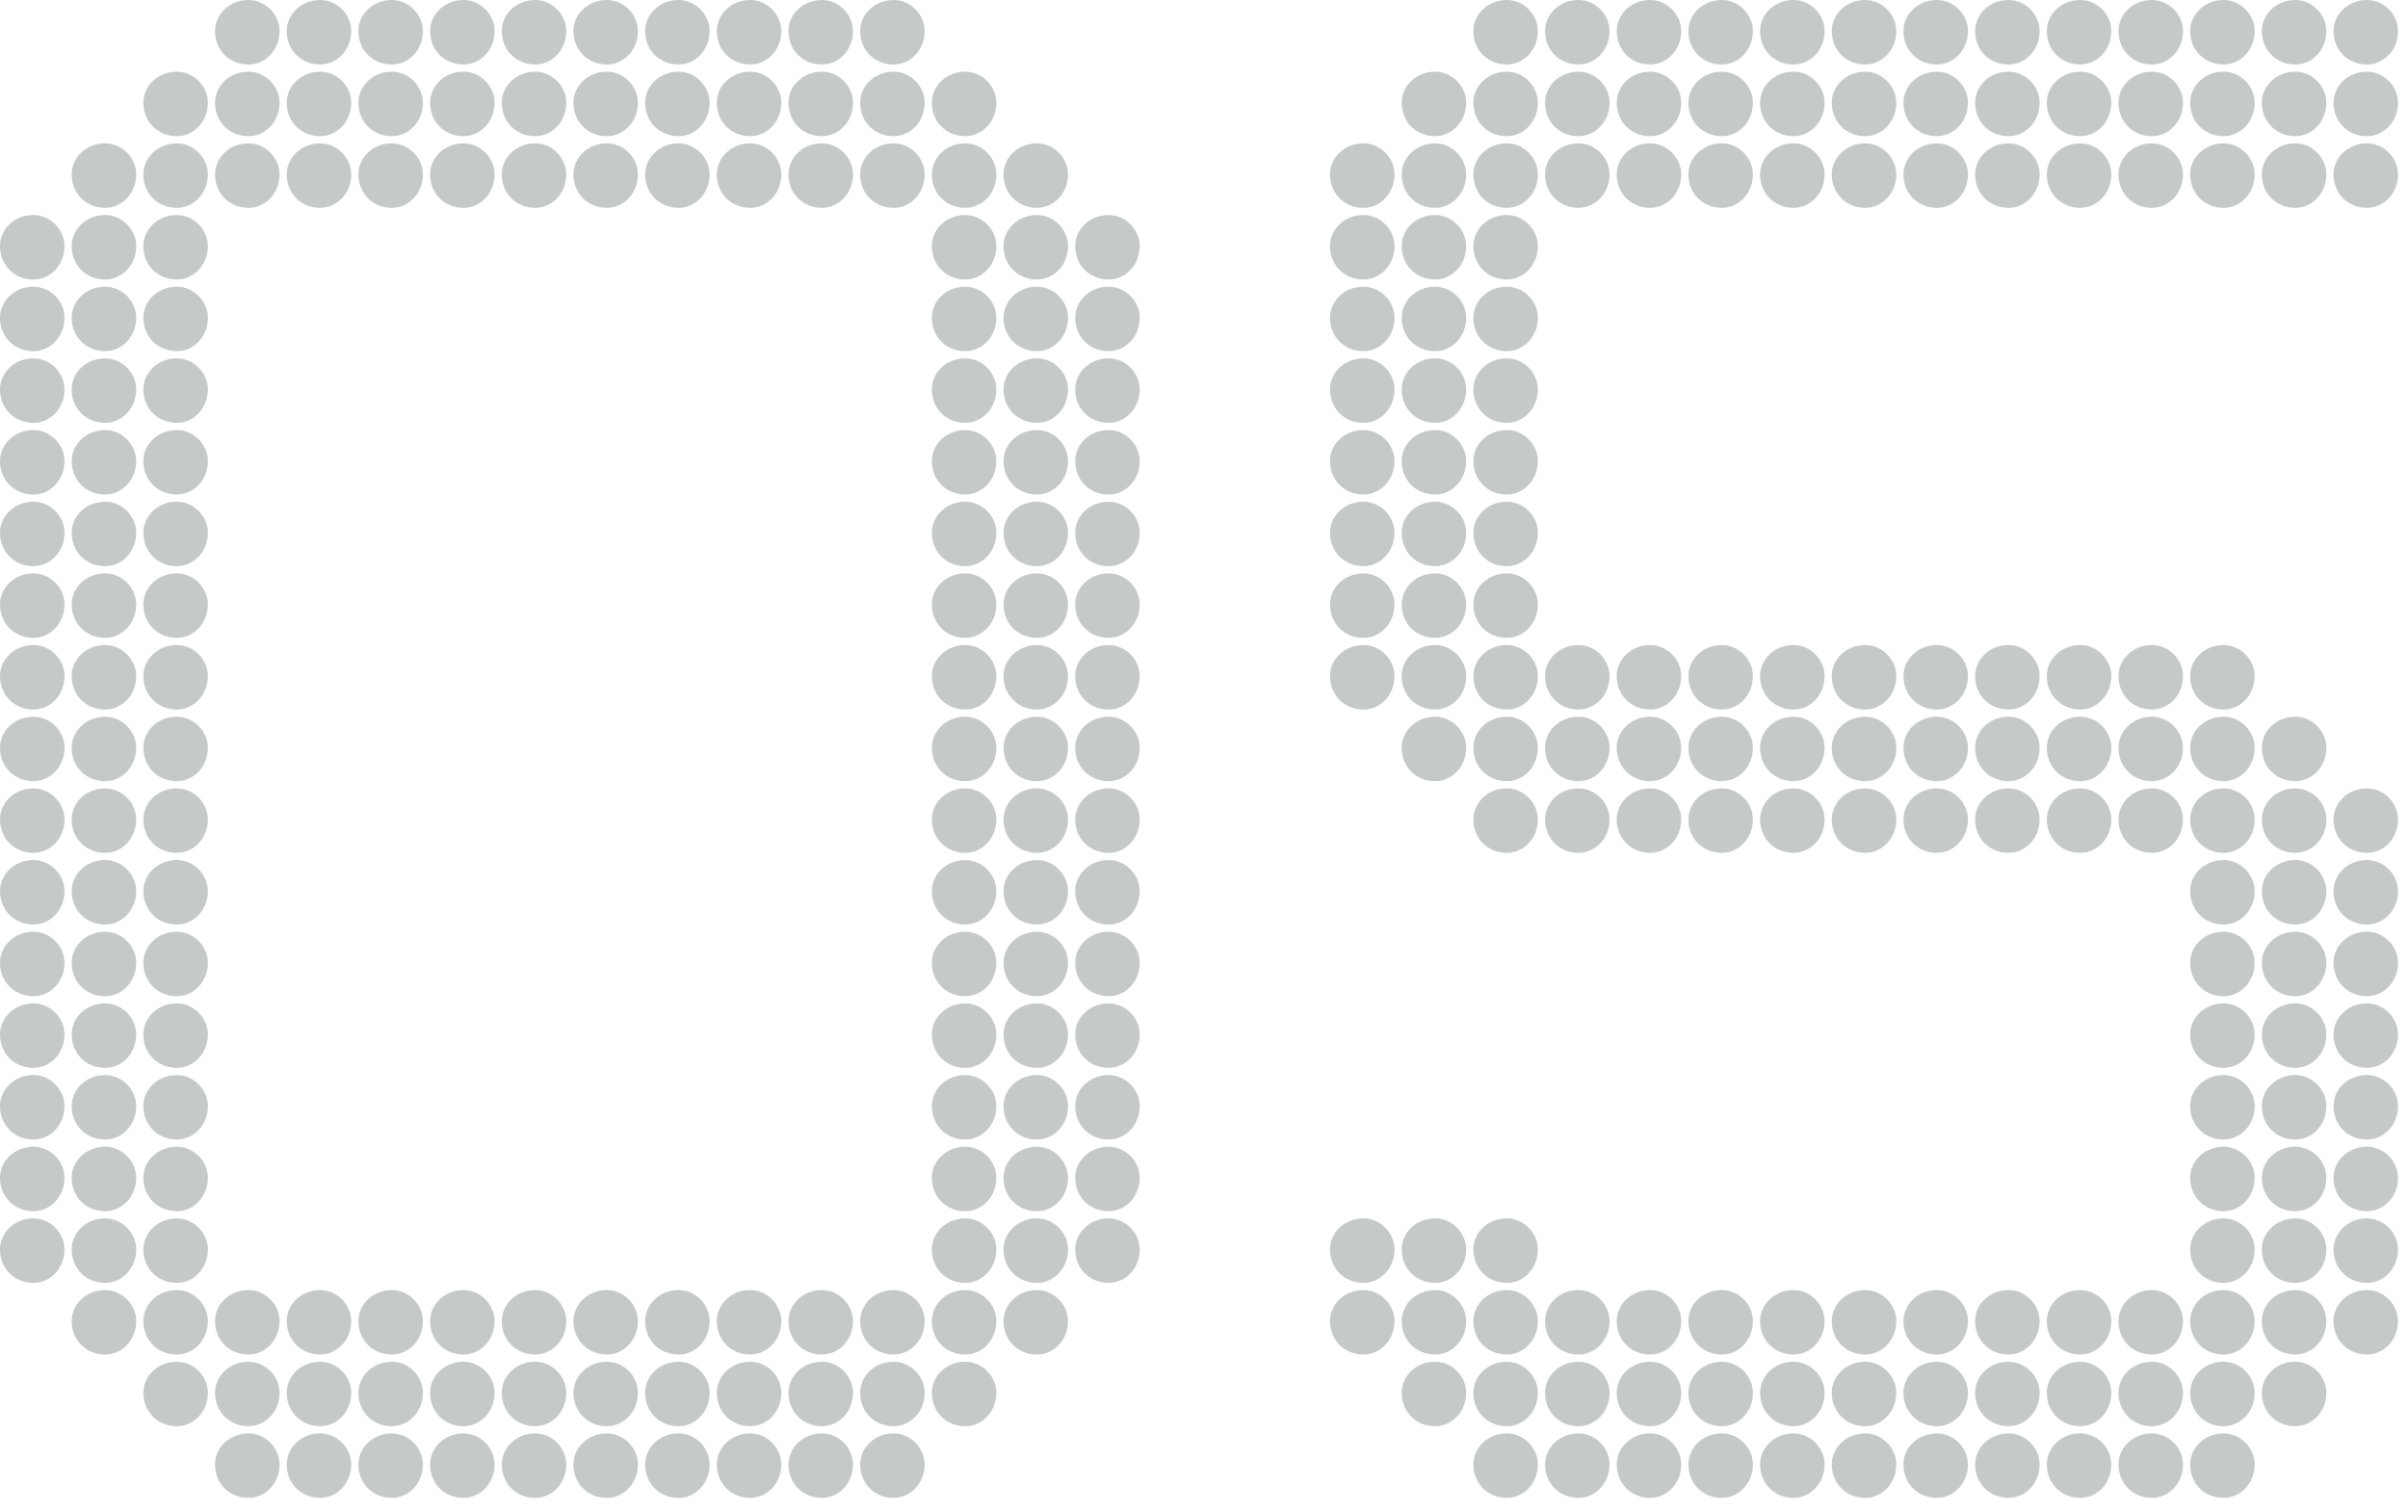 <svg xmlns="http://www.w3.org/2000/svg" fill="none" viewBox="0 0 129 81" height="81" width="129">
<path fill="#C6C9CA" d="M80.722 80.256C79.698 80.256 78.93 79.488 78.93 78.464C78.93 77.568 79.698 76.8 80.722 76.8C81.618 76.8 82.386 77.568 82.386 78.464C82.386 79.488 81.618 80.256 80.722 80.256ZM71.25 70.784C71.25 69.888 72.018 69.12 73.042 69.12C73.938 69.12 74.706 69.888 74.706 70.784C74.706 71.808 73.938 72.576 73.042 72.576C72.018 72.576 71.25 71.808 71.25 70.784ZM71.25 66.944C71.25 66.048 72.018 65.28 73.042 65.28C73.938 65.28 74.706 66.048 74.706 66.944C74.706 67.968 73.938 68.736 73.042 68.736C72.018 68.736 71.25 67.968 71.25 66.944ZM71.25 36.224C71.25 35.328 72.018 34.56 73.042 34.56C73.938 34.56 74.706 35.328 74.706 36.224C74.706 37.248 73.938 38.016 73.042 38.016C72.018 38.016 71.25 37.248 71.25 36.224ZM71.25 32.384C71.25 31.488 72.018 30.72 73.042 30.72C73.938 30.72 74.706 31.488 74.706 32.384C74.706 33.408 73.938 34.176 73.042 34.176C72.018 34.176 71.25 33.408 71.25 32.384ZM71.25 28.544C71.25 27.648 72.018 26.88 73.042 26.88C73.938 26.88 74.706 27.648 74.706 28.544C74.706 29.568 73.938 30.336 73.042 30.336C72.018 30.336 71.25 29.568 71.25 28.544ZM71.25 24.704C71.25 23.808 72.018 23.04 73.042 23.04C73.938 23.04 74.706 23.808 74.706 24.704C74.706 25.728 73.938 26.496 73.042 26.496C72.018 26.496 71.25 25.728 71.25 24.704ZM71.25 20.864C71.25 19.968 72.018 19.2 73.042 19.2C73.938 19.2 74.706 19.968 74.706 20.864C74.706 21.888 73.938 22.656 73.042 22.656C72.018 22.656 71.25 21.888 71.25 20.864ZM71.25 17.024C71.25 16.128 72.018 15.36 73.042 15.36C73.938 15.36 74.706 16.128 74.706 17.024C74.706 18.048 73.938 18.816 73.042 18.816C72.018 18.816 71.25 18.048 71.25 17.024ZM71.25 13.184C71.25 12.288 72.018 11.52 73.042 11.52C73.938 11.52 74.706 12.288 74.706 13.184C74.706 14.208 73.938 14.976 73.042 14.976C72.018 14.976 71.25 14.208 71.25 13.184ZM71.25 9.344C71.25 8.448 72.018 7.68 73.042 7.68C73.938 7.68 74.706 8.448 74.706 9.344C74.706 10.368 73.938 11.136 73.042 11.136C72.018 11.136 71.25 10.368 71.25 9.344ZM75.09 74.624C75.09 73.728 75.858 72.96 76.882 72.96C77.778 72.96 78.546 73.728 78.546 74.624C78.546 75.648 77.778 76.416 76.882 76.416C75.858 76.416 75.09 75.648 75.09 74.624ZM75.09 70.784C75.09 69.888 75.858 69.12 76.882 69.12C77.778 69.12 78.546 69.888 78.546 70.784C78.546 71.808 77.778 72.576 76.882 72.576C75.858 72.576 75.09 71.808 75.09 70.784ZM75.09 66.944C75.09 66.048 75.858 65.28 76.882 65.28C77.778 65.28 78.546 66.048 78.546 66.944C78.546 67.968 77.778 68.736 76.882 68.736C75.858 68.736 75.09 67.968 75.09 66.944ZM75.09 40.064C75.09 39.168 75.858 38.4 76.882 38.4C77.778 38.4 78.546 39.168 78.546 40.064C78.546 41.088 77.778 41.856 76.882 41.856C75.858 41.856 75.09 41.088 75.09 40.064ZM75.09 36.224C75.09 35.328 75.858 34.56 76.882 34.56C77.778 34.56 78.546 35.328 78.546 36.224C78.546 37.248 77.778 38.016 76.882 38.016C75.858 38.016 75.09 37.248 75.09 36.224ZM75.09 32.384C75.09 31.488 75.858 30.72 76.882 30.72C77.778 30.72 78.546 31.488 78.546 32.384C78.546 33.408 77.778 34.176 76.882 34.176C75.858 34.176 75.09 33.408 75.09 32.384ZM75.09 28.544C75.09 27.648 75.858 26.88 76.882 26.88C77.778 26.88 78.546 27.648 78.546 28.544C78.546 29.568 77.778 30.336 76.882 30.336C75.858 30.336 75.09 29.568 75.09 28.544ZM75.09 24.704C75.09 23.808 75.858 23.04 76.882 23.04C77.778 23.04 78.546 23.808 78.546 24.704C78.546 25.728 77.778 26.496 76.882 26.496C75.858 26.496 75.09 25.728 75.09 24.704ZM75.09 20.864C75.09 19.968 75.858 19.2 76.882 19.2C77.778 19.2 78.546 19.968 78.546 20.864C78.546 21.888 77.778 22.656 76.882 22.656C75.858 22.656 75.09 21.888 75.09 20.864ZM75.09 17.024C75.09 16.128 75.858 15.36 76.882 15.36C77.778 15.36 78.546 16.128 78.546 17.024C78.546 18.048 77.778 18.816 76.882 18.816C75.858 18.816 75.09 18.048 75.09 17.024ZM75.09 13.184C75.09 12.288 75.858 11.52 76.882 11.52C77.778 11.52 78.546 12.288 78.546 13.184C78.546 14.208 77.778 14.976 76.882 14.976C75.858 14.976 75.09 14.208 75.09 13.184ZM75.09 9.344C75.09 8.448 75.858 7.68 76.882 7.68C77.778 7.68 78.546 8.448 78.546 9.344C78.546 10.368 77.778 11.136 76.882 11.136C75.858 11.136 75.09 10.368 75.09 9.344ZM75.09 5.504C75.09 4.608 75.858 3.84 76.882 3.84C77.778 3.84 78.546 4.608 78.546 5.504C78.546 6.528 77.778 7.296 76.882 7.296C75.858 7.296 75.09 6.528 75.09 5.504ZM78.93 74.624C78.93 73.728 79.698 72.96 80.722 72.96C81.618 72.96 82.386 73.728 82.386 74.624C82.386 75.648 81.618 76.416 80.722 76.416C79.698 76.416 78.93 75.648 78.93 74.624ZM78.93 70.784C78.93 69.888 79.698 69.12 80.722 69.12C81.618 69.12 82.386 69.888 82.386 70.784C82.386 71.808 81.618 72.576 80.722 72.576C79.698 72.576 78.93 71.808 78.93 70.784ZM78.93 66.944C78.93 66.048 79.698 65.28 80.722 65.28C81.618 65.28 82.386 66.048 82.386 66.944C82.386 67.968 81.618 68.736 80.722 68.736C79.698 68.736 78.93 67.968 78.93 66.944ZM78.93 43.904C78.93 43.008 79.698 42.24 80.722 42.24C81.618 42.24 82.386 43.008 82.386 43.904C82.386 44.928 81.618 45.696 80.722 45.696C79.698 45.696 78.93 44.928 78.93 43.904ZM78.93 40.064C78.93 39.168 79.698 38.4 80.722 38.4C81.618 38.4 82.386 39.168 82.386 40.064C82.386 41.088 81.618 41.856 80.722 41.856C79.698 41.856 78.93 41.088 78.93 40.064ZM78.93 36.224C78.93 35.328 79.698 34.56 80.722 34.56C81.618 34.56 82.386 35.328 82.386 36.224C82.386 37.248 81.618 38.016 80.722 38.016C79.698 38.016 78.93 37.248 78.93 36.224ZM78.93 32.384C78.93 31.488 79.698 30.72 80.722 30.72C81.618 30.72 82.386 31.488 82.386 32.384C82.386 33.408 81.618 34.176 80.722 34.176C79.698 34.176 78.93 33.408 78.93 32.384ZM78.93 28.544C78.93 27.648 79.698 26.88 80.722 26.88C81.618 26.88 82.386 27.648 82.386 28.544C82.386 29.568 81.618 30.336 80.722 30.336C79.698 30.336 78.93 29.568 78.93 28.544ZM78.93 24.704C78.93 23.808 79.698 23.04 80.722 23.04C81.618 23.04 82.386 23.808 82.386 24.704C82.386 25.728 81.618 26.496 80.722 26.496C79.698 26.496 78.93 25.728 78.93 24.704ZM78.93 20.864C78.93 19.968 79.698 19.2 80.722 19.2C81.618 19.2 82.386 19.968 82.386 20.864C82.386 21.888 81.618 22.656 80.722 22.656C79.698 22.656 78.93 21.888 78.93 20.864ZM78.93 17.024C78.93 16.128 79.698 15.36 80.722 15.36C81.618 15.36 82.386 16.128 82.386 17.024C82.386 18.048 81.618 18.816 80.722 18.816C79.698 18.816 78.93 18.048 78.93 17.024ZM78.93 13.184C78.93 12.288 79.698 11.52 80.722 11.52C81.618 11.52 82.386 12.288 82.386 13.184C82.386 14.208 81.618 14.976 80.722 14.976C79.698 14.976 78.93 14.208 78.93 13.184ZM78.93 9.344C78.93 8.448 79.698 7.68 80.722 7.68C81.618 7.68 82.386 8.448 82.386 9.344C82.386 10.368 81.618 11.136 80.722 11.136C79.698 11.136 78.93 10.368 78.93 9.344ZM78.93 5.504C78.93 4.608 79.698 3.84 80.722 3.84C81.618 3.84 82.386 4.608 82.386 5.504C82.386 6.528 81.618 7.296 80.722 7.296C79.698 7.296 78.93 6.528 78.93 5.504ZM78.93 1.664C78.93 0.768 79.698 0 80.722 0C81.618 0 82.386 0.768 82.386 1.664C82.386 2.688 81.618 3.456 80.722 3.456C79.698 3.456 78.93 2.688 78.93 1.664ZM82.77 78.464C82.77 77.568 83.538 76.8 84.562 76.8C85.458 76.8 86.226 77.568 86.226 78.464C86.226 79.488 85.458 80.256 84.562 80.256C83.538 80.256 82.77 79.488 82.77 78.464ZM82.77 74.624C82.77 73.728 83.538 72.96 84.562 72.96C85.458 72.96 86.226 73.728 86.226 74.624C86.226 75.648 85.458 76.416 84.562 76.416C83.538 76.416 82.77 75.648 82.77 74.624ZM82.77 70.784C82.77 69.888 83.538 69.12 84.562 69.12C85.458 69.12 86.226 69.888 86.226 70.784C86.226 71.808 85.458 72.576 84.562 72.576C83.538 72.576 82.77 71.808 82.77 70.784ZM82.77 43.904C82.77 43.008 83.538 42.24 84.562 42.24C85.458 42.24 86.226 43.008 86.226 43.904C86.226 44.928 85.458 45.696 84.562 45.696C83.538 45.696 82.77 44.928 82.77 43.904ZM82.77 40.064C82.77 39.168 83.538 38.4 84.562 38.4C85.458 38.4 86.226 39.168 86.226 40.064C86.226 41.088 85.458 41.856 84.562 41.856C83.538 41.856 82.77 41.088 82.77 40.064ZM82.77 36.224C82.77 35.328 83.538 34.56 84.562 34.56C85.458 34.56 86.226 35.328 86.226 36.224C86.226 37.248 85.458 38.016 84.562 38.016C83.538 38.016 82.77 37.248 82.77 36.224ZM82.77 9.344C82.77 8.448 83.538 7.68 84.562 7.68C85.458 7.68 86.226 8.448 86.226 9.344C86.226 10.368 85.458 11.136 84.562 11.136C83.538 11.136 82.77 10.368 82.77 9.344ZM82.77 5.504C82.77 4.608 83.538 3.84 84.562 3.84C85.458 3.84 86.226 4.608 86.226 5.504C86.226 6.528 85.458 7.296 84.562 7.296C83.538 7.296 82.77 6.528 82.77 5.504ZM82.77 1.664C82.77 0.768 83.538 0 84.562 0C85.458 0 86.226 0.768 86.226 1.664C86.226 2.688 85.458 3.456 84.562 3.456C83.538 3.456 82.77 2.688 82.77 1.664ZM86.61 78.464C86.61 77.568 87.378 76.8 88.402 76.8C89.298 76.8 90.066 77.568 90.066 78.464C90.066 79.488 89.298 80.256 88.402 80.256C87.378 80.256 86.61 79.488 86.61 78.464ZM86.61 74.624C86.61 73.728 87.378 72.96 88.402 72.96C89.298 72.96 90.066 73.728 90.066 74.624C90.066 75.648 89.298 76.416 88.402 76.416C87.378 76.416 86.61 75.648 86.61 74.624ZM86.61 70.784C86.61 69.888 87.378 69.12 88.402 69.12C89.298 69.12 90.066 69.888 90.066 70.784C90.066 71.808 89.298 72.576 88.402 72.576C87.378 72.576 86.61 71.808 86.61 70.784ZM86.61 43.904C86.61 43.008 87.378 42.24 88.402 42.24C89.298 42.24 90.066 43.008 90.066 43.904C90.066 44.928 89.298 45.696 88.402 45.696C87.378 45.696 86.61 44.928 86.61 43.904ZM86.61 40.064C86.61 39.168 87.378 38.4 88.402 38.4C89.298 38.4 90.066 39.168 90.066 40.064C90.066 41.088 89.298 41.856 88.402 41.856C87.378 41.856 86.61 41.088 86.61 40.064ZM86.61 36.224C86.61 35.328 87.378 34.56 88.402 34.56C89.298 34.56 90.066 35.328 90.066 36.224C90.066 37.248 89.298 38.016 88.402 38.016C87.378 38.016 86.61 37.248 86.61 36.224ZM86.61 9.344C86.61 8.448 87.378 7.68 88.402 7.68C89.298 7.68 90.066 8.448 90.066 9.344C90.066 10.368 89.298 11.136 88.402 11.136C87.378 11.136 86.61 10.368 86.61 9.344ZM86.61 5.504C86.61 4.608 87.378 3.84 88.402 3.84C89.298 3.84 90.066 4.608 90.066 5.504C90.066 6.528 89.298 7.296 88.402 7.296C87.378 7.296 86.61 6.528 86.61 5.504ZM86.61 1.664C86.61 0.768 87.378 0 88.402 0C89.298 0 90.066 0.768 90.066 1.664C90.066 2.688 89.298 3.456 88.402 3.456C87.378 3.456 86.61 2.688 86.61 1.664ZM90.45 78.464C90.45 77.568 91.218 76.8 92.242 76.8C93.138 76.8 93.906 77.568 93.906 78.464C93.906 79.488 93.138 80.256 92.242 80.256C91.218 80.256 90.45 79.488 90.45 78.464ZM90.45 74.624C90.45 73.728 91.218 72.96 92.242 72.96C93.138 72.96 93.906 73.728 93.906 74.624C93.906 75.648 93.138 76.416 92.242 76.416C91.218 76.416 90.45 75.648 90.45 74.624ZM90.45 70.784C90.45 69.888 91.218 69.12 92.242 69.12C93.138 69.12 93.906 69.888 93.906 70.784C93.906 71.808 93.138 72.576 92.242 72.576C91.218 72.576 90.45 71.808 90.45 70.784ZM90.45 43.904C90.45 43.008 91.218 42.24 92.242 42.24C93.138 42.24 93.906 43.008 93.906 43.904C93.906 44.928 93.138 45.696 92.242 45.696C91.218 45.696 90.45 44.928 90.45 43.904ZM90.45 40.064C90.45 39.168 91.218 38.4 92.242 38.4C93.138 38.4 93.906 39.168 93.906 40.064C93.906 41.088 93.138 41.856 92.242 41.856C91.218 41.856 90.45 41.088 90.45 40.064ZM90.45 36.224C90.45 35.328 91.218 34.56 92.242 34.56C93.138 34.56 93.906 35.328 93.906 36.224C93.906 37.248 93.138 38.016 92.242 38.016C91.218 38.016 90.45 37.248 90.45 36.224ZM90.45 9.344C90.45 8.448 91.218 7.68 92.242 7.68C93.138 7.68 93.906 8.448 93.906 9.344C93.906 10.368 93.138 11.136 92.242 11.136C91.218 11.136 90.45 10.368 90.45 9.344ZM90.45 5.504C90.45 4.608 91.218 3.84 92.242 3.84C93.138 3.84 93.906 4.608 93.906 5.504C93.906 6.528 93.138 7.296 92.242 7.296C91.218 7.296 90.45 6.528 90.45 5.504ZM90.45 1.664C90.45 0.768 91.218 0 92.242 0C93.138 0 93.906 0.768 93.906 1.664C93.906 2.688 93.138 3.456 92.242 3.456C91.218 3.456 90.45 2.688 90.45 1.664ZM94.29 78.464C94.29 77.568 95.058 76.8 96.082 76.8C96.978 76.8 97.746 77.568 97.746 78.464C97.746 79.488 96.978 80.256 96.082 80.256C95.058 80.256 94.29 79.488 94.29 78.464ZM94.29 74.624C94.29 73.728 95.058 72.96 96.082 72.96C96.978 72.96 97.746 73.728 97.746 74.624C97.746 75.648 96.978 76.416 96.082 76.416C95.058 76.416 94.29 75.648 94.29 74.624ZM94.29 70.784C94.29 69.888 95.058 69.12 96.082 69.12C96.978 69.12 97.746 69.888 97.746 70.784C97.746 71.808 96.978 72.576 96.082 72.576C95.058 72.576 94.29 71.808 94.29 70.784ZM94.29 43.904C94.29 43.008 95.058 42.24 96.082 42.24C96.978 42.24 97.746 43.008 97.746 43.904C97.746 44.928 96.978 45.696 96.082 45.696C95.058 45.696 94.29 44.928 94.29 43.904ZM94.29 40.064C94.29 39.168 95.058 38.4 96.082 38.4C96.978 38.4 97.746 39.168 97.746 40.064C97.746 41.088 96.978 41.856 96.082 41.856C95.058 41.856 94.29 41.088 94.29 40.064ZM94.29 36.224C94.29 35.328 95.058 34.56 96.082 34.56C96.978 34.56 97.746 35.328 97.746 36.224C97.746 37.248 96.978 38.016 96.082 38.016C95.058 38.016 94.29 37.248 94.29 36.224ZM94.29 9.344C94.29 8.448 95.058 7.68 96.082 7.68C96.978 7.68 97.746 8.448 97.746 9.344C97.746 10.368 96.978 11.136 96.082 11.136C95.058 11.136 94.29 10.368 94.29 9.344ZM94.29 5.504C94.29 4.608 95.058 3.84 96.082 3.84C96.978 3.84 97.746 4.608 97.746 5.504C97.746 6.528 96.978 7.296 96.082 7.296C95.058 7.296 94.29 6.528 94.29 5.504ZM94.29 1.664C94.29 0.768 95.058 0 96.082 0C96.978 0 97.746 0.768 97.746 1.664C97.746 2.688 96.978 3.456 96.082 3.456C95.058 3.456 94.29 2.688 94.29 1.664ZM98.13 78.464C98.13 77.568 98.898 76.8 99.922 76.8C100.818 76.8 101.586 77.568 101.586 78.464C101.586 79.488 100.818 80.256 99.922 80.256C98.898 80.256 98.13 79.488 98.13 78.464ZM98.13 74.624C98.13 73.728 98.898 72.96 99.922 72.96C100.818 72.96 101.586 73.728 101.586 74.624C101.586 75.648 100.818 76.416 99.922 76.416C98.898 76.416 98.13 75.648 98.13 74.624ZM98.13 70.784C98.13 69.888 98.898 69.12 99.922 69.12C100.818 69.12 101.586 69.888 101.586 70.784C101.586 71.808 100.818 72.576 99.922 72.576C98.898 72.576 98.13 71.808 98.13 70.784ZM98.13 43.904C98.13 43.008 98.898 42.24 99.922 42.24C100.818 42.24 101.586 43.008 101.586 43.904C101.586 44.928 100.818 45.696 99.922 45.696C98.898 45.696 98.13 44.928 98.13 43.904ZM98.13 40.064C98.13 39.168 98.898 38.4 99.922 38.4C100.818 38.4 101.586 39.168 101.586 40.064C101.586 41.088 100.818 41.856 99.922 41.856C98.898 41.856 98.13 41.088 98.13 40.064ZM98.13 36.224C98.13 35.328 98.898 34.56 99.922 34.56C100.818 34.56 101.586 35.328 101.586 36.224C101.586 37.248 100.818 38.016 99.922 38.016C98.898 38.016 98.13 37.248 98.13 36.224ZM98.13 9.344C98.13 8.448 98.898 7.68 99.922 7.68C100.818 7.68 101.586 8.448 101.586 9.344C101.586 10.368 100.818 11.136 99.922 11.136C98.898 11.136 98.13 10.368 98.13 9.344ZM98.13 5.504C98.13 4.608 98.898 3.84 99.922 3.84C100.818 3.84 101.586 4.608 101.586 5.504C101.586 6.528 100.818 7.296 99.922 7.296C98.898 7.296 98.13 6.528 98.13 5.504ZM98.13 1.664C98.13 0.768 98.898 0 99.922 0C100.818 0 101.586 0.768 101.586 1.664C101.586 2.688 100.818 3.456 99.922 3.456C98.898 3.456 98.13 2.688 98.13 1.664ZM101.97 78.464C101.97 77.568 102.738 76.8 103.762 76.8C104.658 76.8 105.426 77.568 105.426 78.464C105.426 79.488 104.658 80.256 103.762 80.256C102.738 80.256 101.97 79.488 101.97 78.464ZM101.97 74.624C101.97 73.728 102.738 72.96 103.762 72.96C104.658 72.96 105.426 73.728 105.426 74.624C105.426 75.648 104.658 76.416 103.762 76.416C102.738 76.416 101.97 75.648 101.97 74.624ZM101.97 70.784C101.97 69.888 102.738 69.12 103.762 69.12C104.658 69.12 105.426 69.888 105.426 70.784C105.426 71.808 104.658 72.576 103.762 72.576C102.738 72.576 101.97 71.808 101.97 70.784ZM101.97 43.904C101.97 43.008 102.738 42.24 103.762 42.24C104.658 42.24 105.426 43.008 105.426 43.904C105.426 44.928 104.658 45.696 103.762 45.696C102.738 45.696 101.97 44.928 101.97 43.904ZM101.97 40.064C101.97 39.168 102.738 38.4 103.762 38.4C104.658 38.4 105.426 39.168 105.426 40.064C105.426 41.088 104.658 41.856 103.762 41.856C102.738 41.856 101.97 41.088 101.97 40.064ZM101.97 36.224C101.97 35.328 102.738 34.56 103.762 34.56C104.658 34.56 105.426 35.328 105.426 36.224C105.426 37.248 104.658 38.016 103.762 38.016C102.738 38.016 101.97 37.248 101.97 36.224ZM101.97 9.344C101.97 8.448 102.738 7.68 103.762 7.68C104.658 7.68 105.426 8.448 105.426 9.344C105.426 10.368 104.658 11.136 103.762 11.136C102.738 11.136 101.97 10.368 101.97 9.344ZM101.97 5.504C101.97 4.608 102.738 3.84 103.762 3.84C104.658 3.84 105.426 4.608 105.426 5.504C105.426 6.528 104.658 7.296 103.762 7.296C102.738 7.296 101.97 6.528 101.97 5.504ZM101.97 1.664C101.97 0.768 102.738 0 103.762 0C104.658 0 105.426 0.768 105.426 1.664C105.426 2.688 104.658 3.456 103.762 3.456C102.738 3.456 101.97 2.688 101.97 1.664ZM105.81 78.464C105.81 77.568 106.578 76.8 107.602 76.8C108.498 76.8 109.266 77.568 109.266 78.464C109.266 79.488 108.498 80.256 107.602 80.256C106.578 80.256 105.81 79.488 105.81 78.464ZM105.81 74.624C105.81 73.728 106.578 72.96 107.602 72.96C108.498 72.96 109.266 73.728 109.266 74.624C109.266 75.648 108.498 76.416 107.602 76.416C106.578 76.416 105.81 75.648 105.81 74.624ZM105.81 70.784C105.81 69.888 106.578 69.12 107.602 69.12C108.498 69.12 109.266 69.888 109.266 70.784C109.266 71.808 108.498 72.576 107.602 72.576C106.578 72.576 105.81 71.808 105.81 70.784ZM105.81 43.904C105.81 43.008 106.578 42.24 107.602 42.24C108.498 42.24 109.266 43.008 109.266 43.904C109.266 44.928 108.498 45.696 107.602 45.696C106.578 45.696 105.81 44.928 105.81 43.904ZM105.81 40.064C105.81 39.168 106.578 38.4 107.602 38.4C108.498 38.4 109.266 39.168 109.266 40.064C109.266 41.088 108.498 41.856 107.602 41.856C106.578 41.856 105.81 41.088 105.81 40.064ZM105.81 36.224C105.81 35.328 106.578 34.56 107.602 34.56C108.498 34.56 109.266 35.328 109.266 36.224C109.266 37.248 108.498 38.016 107.602 38.016C106.578 38.016 105.81 37.248 105.81 36.224ZM105.81 9.344C105.81 8.448 106.578 7.68 107.602 7.68C108.498 7.68 109.266 8.448 109.266 9.344C109.266 10.368 108.498 11.136 107.602 11.136C106.578 11.136 105.81 10.368 105.81 9.344ZM105.81 5.504C105.81 4.608 106.578 3.84 107.602 3.84C108.498 3.84 109.266 4.608 109.266 5.504C109.266 6.528 108.498 7.296 107.602 7.296C106.578 7.296 105.81 6.528 105.81 5.504ZM105.81 1.664C105.81 0.768 106.578 0 107.602 0C108.498 0 109.266 0.768 109.266 1.664C109.266 2.688 108.498 3.456 107.602 3.456C106.578 3.456 105.81 2.688 105.81 1.664ZM109.65 78.464C109.65 77.568 110.418 76.8 111.442 76.8C112.338 76.8 113.106 77.568 113.106 78.464C113.106 79.488 112.338 80.256 111.442 80.256C110.418 80.256 109.65 79.488 109.65 78.464ZM109.65 74.624C109.65 73.728 110.418 72.96 111.442 72.96C112.338 72.96 113.106 73.728 113.106 74.624C113.106 75.648 112.338 76.416 111.442 76.416C110.418 76.416 109.65 75.648 109.65 74.624ZM109.65 70.784C109.65 69.888 110.418 69.12 111.442 69.12C112.338 69.12 113.106 69.888 113.106 70.784C113.106 71.808 112.338 72.576 111.442 72.576C110.418 72.576 109.65 71.808 109.65 70.784ZM109.65 43.904C109.65 43.008 110.418 42.24 111.442 42.24C112.338 42.24 113.106 43.008 113.106 43.904C113.106 44.928 112.338 45.696 111.442 45.696C110.418 45.696 109.65 44.928 109.65 43.904ZM109.65 40.064C109.65 39.168 110.418 38.4 111.442 38.4C112.338 38.4 113.106 39.168 113.106 40.064C113.106 41.088 112.338 41.856 111.442 41.856C110.418 41.856 109.65 41.088 109.65 40.064ZM109.65 36.224C109.65 35.328 110.418 34.56 111.442 34.56C112.338 34.56 113.106 35.328 113.106 36.224C113.106 37.248 112.338 38.016 111.442 38.016C110.418 38.016 109.65 37.248 109.65 36.224ZM109.65 9.344C109.65 8.448 110.418 7.68 111.442 7.68C112.338 7.68 113.106 8.448 113.106 9.344C113.106 10.368 112.338 11.136 111.442 11.136C110.418 11.136 109.65 10.368 109.65 9.344ZM109.65 5.504C109.65 4.608 110.418 3.84 111.442 3.84C112.338 3.84 113.106 4.608 113.106 5.504C113.106 6.528 112.338 7.296 111.442 7.296C110.418 7.296 109.65 6.528 109.65 5.504ZM109.65 1.664C109.65 0.768 110.418 0 111.442 0C112.338 0 113.106 0.768 113.106 1.664C113.106 2.688 112.338 3.456 111.442 3.456C110.418 3.456 109.65 2.688 109.65 1.664ZM113.49 78.464C113.49 77.568 114.258 76.8 115.282 76.8C116.178 76.8 116.946 77.568 116.946 78.464C116.946 79.488 116.178 80.256 115.282 80.256C114.258 80.256 113.49 79.488 113.49 78.464ZM113.49 74.624C113.49 73.728 114.258 72.96 115.282 72.96C116.178 72.96 116.946 73.728 116.946 74.624C116.946 75.648 116.178 76.416 115.282 76.416C114.258 76.416 113.49 75.648 113.49 74.624ZM113.49 70.784C113.49 69.888 114.258 69.12 115.282 69.12C116.178 69.12 116.946 69.888 116.946 70.784C116.946 71.808 116.178 72.576 115.282 72.576C114.258 72.576 113.49 71.808 113.49 70.784ZM113.49 43.904C113.49 43.008 114.258 42.24 115.282 42.24C116.178 42.24 116.946 43.008 116.946 43.904C116.946 44.928 116.178 45.696 115.282 45.696C114.258 45.696 113.49 44.928 113.49 43.904ZM113.49 40.064C113.49 39.168 114.258 38.4 115.282 38.4C116.178 38.4 116.946 39.168 116.946 40.064C116.946 41.088 116.178 41.856 115.282 41.856C114.258 41.856 113.49 41.088 113.49 40.064ZM113.49 36.224C113.49 35.328 114.258 34.56 115.282 34.56C116.178 34.56 116.946 35.328 116.946 36.224C116.946 37.248 116.178 38.016 115.282 38.016C114.258 38.016 113.49 37.248 113.49 36.224ZM113.49 9.344C113.49 8.448 114.258 7.68 115.282 7.68C116.178 7.68 116.946 8.448 116.946 9.344C116.946 10.368 116.178 11.136 115.282 11.136C114.258 11.136 113.49 10.368 113.49 9.344ZM113.49 5.504C113.49 4.608 114.258 3.84 115.282 3.84C116.178 3.84 116.946 4.608 116.946 5.504C116.946 6.528 116.178 7.296 115.282 7.296C114.258 7.296 113.49 6.528 113.49 5.504ZM113.49 1.664C113.49 0.768 114.258 0 115.282 0C116.178 0 116.946 0.768 116.946 1.664C116.946 2.688 116.178 3.456 115.282 3.456C114.258 3.456 113.49 2.688 113.49 1.664ZM117.33 78.464C117.33 77.568 118.098 76.8 119.122 76.8C120.018 76.8 120.786 77.568 120.786 78.464C120.786 79.488 120.018 80.256 119.122 80.256C118.098 80.256 117.33 79.488 117.33 78.464ZM117.33 74.624C117.33 73.728 118.098 72.96 119.122 72.96C120.018 72.96 120.786 73.728 120.786 74.624C120.786 75.648 120.018 76.416 119.122 76.416C118.098 76.416 117.33 75.648 117.33 74.624ZM117.33 70.784C117.33 69.888 118.098 69.12 119.122 69.12C120.018 69.12 120.786 69.888 120.786 70.784C120.786 71.808 120.018 72.576 119.122 72.576C118.098 72.576 117.33 71.808 117.33 70.784ZM117.33 66.944C117.33 66.048 118.098 65.28 119.122 65.28C120.018 65.28 120.786 66.048 120.786 66.944C120.786 67.968 120.018 68.736 119.122 68.736C118.098 68.736 117.33 67.968 117.33 66.944ZM117.33 63.104C117.33 62.208 118.098 61.44 119.122 61.44C120.018 61.44 120.786 62.208 120.786 63.104C120.786 64.128 120.018 64.896 119.122 64.896C118.098 64.896 117.33 64.128 117.33 63.104ZM117.33 59.264C117.33 58.368 118.098 57.6 119.122 57.6C120.018 57.6 120.786 58.368 120.786 59.264C120.786 60.288 120.018 61.056 119.122 61.056C118.098 61.056 117.33 60.288 117.33 59.264ZM117.33 55.424C117.33 54.528 118.098 53.76 119.122 53.76C120.018 53.76 120.786 54.528 120.786 55.424C120.786 56.448 120.018 57.216 119.122 57.216C118.098 57.216 117.33 56.448 117.33 55.424ZM117.33 51.584C117.33 50.688 118.098 49.92 119.122 49.92C120.018 49.92 120.786 50.688 120.786 51.584C120.786 52.608 120.018 53.376 119.122 53.376C118.098 53.376 117.33 52.608 117.33 51.584ZM117.33 47.744C117.33 46.848 118.098 46.08 119.122 46.08C120.018 46.08 120.786 46.848 120.786 47.744C120.786 48.768 120.018 49.536 119.122 49.536C118.098 49.536 117.33 48.768 117.33 47.744ZM117.33 43.904C117.33 43.008 118.098 42.24 119.122 42.24C120.018 42.24 120.786 43.008 120.786 43.904C120.786 44.928 120.018 45.696 119.122 45.696C118.098 45.696 117.33 44.928 117.33 43.904ZM117.33 40.064C117.33 39.168 118.098 38.4 119.122 38.4C120.018 38.4 120.786 39.168 120.786 40.064C120.786 41.088 120.018 41.856 119.122 41.856C118.098 41.856 117.33 41.088 117.33 40.064ZM117.33 36.224C117.33 35.328 118.098 34.56 119.122 34.56C120.018 34.56 120.786 35.328 120.786 36.224C120.786 37.248 120.018 38.016 119.122 38.016C118.098 38.016 117.33 37.248 117.33 36.224ZM117.33 9.344C117.33 8.448 118.098 7.68 119.122 7.68C120.018 7.68 120.786 8.448 120.786 9.344C120.786 10.368 120.018 11.136 119.122 11.136C118.098 11.136 117.33 10.368 117.33 9.344ZM117.33 5.504C117.33 4.608 118.098 3.84 119.122 3.84C120.018 3.84 120.786 4.608 120.786 5.504C120.786 6.528 120.018 7.296 119.122 7.296C118.098 7.296 117.33 6.528 117.33 5.504ZM117.33 1.664C117.33 0.768 118.098 0 119.122 0C120.018 0 120.786 0.768 120.786 1.664C120.786 2.688 120.018 3.456 119.122 3.456C118.098 3.456 117.33 2.688 117.33 1.664ZM121.17 74.624C121.17 73.728 121.938 72.96 122.962 72.96C123.858 72.96 124.626 73.728 124.626 74.624C124.626 75.648 123.858 76.416 122.962 76.416C121.938 76.416 121.17 75.648 121.17 74.624ZM121.17 70.784C121.17 69.888 121.938 69.12 122.962 69.12C123.858 69.12 124.626 69.888 124.626 70.784C124.626 71.808 123.858 72.576 122.962 72.576C121.938 72.576 121.17 71.808 121.17 70.784ZM121.17 66.944C121.17 66.048 121.938 65.28 122.962 65.28C123.858 65.28 124.626 66.048 124.626 66.944C124.626 67.968 123.858 68.736 122.962 68.736C121.938 68.736 121.17 67.968 121.17 66.944ZM121.17 63.104C121.17 62.208 121.938 61.44 122.962 61.44C123.858 61.44 124.626 62.208 124.626 63.104C124.626 64.128 123.858 64.896 122.962 64.896C121.938 64.896 121.17 64.128 121.17 63.104ZM121.17 59.264C121.17 58.368 121.938 57.6 122.962 57.6C123.858 57.6 124.626 58.368 124.626 59.264C124.626 60.288 123.858 61.056 122.962 61.056C121.938 61.056 121.17 60.288 121.17 59.264ZM121.17 55.424C121.17 54.528 121.938 53.76 122.962 53.76C123.858 53.76 124.626 54.528 124.626 55.424C124.626 56.448 123.858 57.216 122.962 57.216C121.938 57.216 121.17 56.448 121.17 55.424ZM121.17 51.584C121.17 50.688 121.938 49.92 122.962 49.92C123.858 49.92 124.626 50.688 124.626 51.584C124.626 52.608 123.858 53.376 122.962 53.376C121.938 53.376 121.17 52.608 121.17 51.584ZM121.17 47.744C121.17 46.848 121.938 46.08 122.962 46.08C123.858 46.08 124.626 46.848 124.626 47.744C124.626 48.768 123.858 49.536 122.962 49.536C121.938 49.536 121.17 48.768 121.17 47.744ZM121.17 43.904C121.17 43.008 121.938 42.24 122.962 42.24C123.858 42.24 124.626 43.008 124.626 43.904C124.626 44.928 123.858 45.696 122.962 45.696C121.938 45.696 121.17 44.928 121.17 43.904ZM121.17 40.064C121.17 39.168 121.938 38.4 122.962 38.4C123.858 38.4 124.626 39.168 124.626 40.064C124.626 41.088 123.858 41.856 122.962 41.856C121.938 41.856 121.17 41.088 121.17 40.064ZM121.17 9.344C121.17 8.448 121.938 7.68 122.962 7.68C123.858 7.68 124.626 8.448 124.626 9.344C124.626 10.368 123.858 11.136 122.962 11.136C121.938 11.136 121.17 10.368 121.17 9.344ZM121.17 5.504C121.17 4.608 121.938 3.84 122.962 3.84C123.858 3.84 124.626 4.608 124.626 5.504C124.626 6.528 123.858 7.296 122.962 7.296C121.938 7.296 121.17 6.528 121.17 5.504ZM121.17 1.664C121.17 0.768 121.938 0 122.962 0C123.858 0 124.626 0.768 124.626 1.664C124.626 2.688 123.858 3.456 122.962 3.456C121.938 3.456 121.17 2.688 121.17 1.664ZM125.01 70.784C125.01 69.888 125.778 69.12 126.802 69.12C127.698 69.12 128.466 69.888 128.466 70.784C128.466 71.808 127.698 72.576 126.802 72.576C125.778 72.576 125.01 71.808 125.01 70.784ZM125.01 66.944C125.01 66.048 125.778 65.28 126.802 65.28C127.698 65.28 128.466 66.048 128.466 66.944C128.466 67.968 127.698 68.736 126.802 68.736C125.778 68.736 125.01 67.968 125.01 66.944ZM125.01 63.104C125.01 62.208 125.778 61.44 126.802 61.44C127.698 61.44 128.466 62.208 128.466 63.104C128.466 64.128 127.698 64.896 126.802 64.896C125.778 64.896 125.01 64.128 125.01 63.104ZM125.01 59.264C125.01 58.368 125.778 57.6 126.802 57.6C127.698 57.6 128.466 58.368 128.466 59.264C128.466 60.288 127.698 61.056 126.802 61.056C125.778 61.056 125.01 60.288 125.01 59.264ZM125.01 55.424C125.01 54.528 125.778 53.76 126.802 53.76C127.698 53.76 128.466 54.528 128.466 55.424C128.466 56.448 127.698 57.216 126.802 57.216C125.778 57.216 125.01 56.448 125.01 55.424ZM125.01 51.584C125.01 50.688 125.778 49.92 126.802 49.92C127.698 49.92 128.466 50.688 128.466 51.584C128.466 52.608 127.698 53.376 126.802 53.376C125.778 53.376 125.01 52.608 125.01 51.584ZM125.01 47.744C125.01 46.848 125.778 46.08 126.802 46.08C127.698 46.08 128.466 46.848 128.466 47.744C128.466 48.768 127.698 49.536 126.802 49.536C125.778 49.536 125.01 48.768 125.01 47.744ZM125.01 43.904C125.01 43.008 125.778 42.24 126.802 42.24C127.698 42.24 128.466 43.008 128.466 43.904C128.466 44.928 127.698 45.696 126.802 45.696C125.778 45.696 125.01 44.928 125.01 43.904ZM125.01 9.344C125.01 8.448 125.778 7.68 126.802 7.68C127.698 7.68 128.466 8.448 128.466 9.344C128.466 10.368 127.698 11.136 126.802 11.136C125.778 11.136 125.01 10.368 125.01 9.344ZM125.01 5.504C125.01 4.608 125.778 3.84 126.802 3.84C127.698 3.84 128.466 4.608 128.466 5.504C128.466 6.528 127.698 7.296 126.802 7.296C125.778 7.296 125.01 6.528 125.01 5.504ZM125.01 1.664C125.01 0.768 125.778 0 126.802 0C127.698 0 128.466 0.768 128.466 1.664C128.466 2.688 127.698 3.456 126.802 3.456C125.778 3.456 125.01 2.688 125.01 1.664Z"></path>
<path fill="#C6C9CA" d="M9.472 76.416C8.448 76.416 7.68 75.648 7.68 74.624C7.68 73.728 8.448 72.96 9.472 72.96C10.368 72.96 11.136 73.728 11.136 74.624C11.136 75.648 10.368 76.416 9.472 76.416ZM0 66.944C0 66.048 0.768 65.28 1.792 65.28C2.688 65.28 3.456 66.048 3.456 66.944C3.456 67.968 2.688 68.736 1.792 68.736C0.768 68.736 0 67.968 0 66.944ZM0 63.104C0 62.208 0.768 61.44 1.792 61.44C2.688 61.44 3.456 62.208 3.456 63.104C3.456 64.128 2.688 64.896 1.792 64.896C0.768 64.896 0 64.128 0 63.104ZM0 59.264C0 58.368 0.768 57.6 1.792 57.6C2.688 57.6 3.456 58.368 3.456 59.264C3.456 60.288 2.688 61.056 1.792 61.056C0.768 61.056 0 60.288 0 59.264ZM0 55.424C0 54.528 0.768 53.76 1.792 53.76C2.688 53.76 3.456 54.528 3.456 55.424C3.456 56.448 2.688 57.216 1.792 57.216C0.768 57.216 0 56.448 0 55.424ZM0 51.584C0 50.688 0.768 49.92 1.792 49.92C2.688 49.92 3.456 50.688 3.456 51.584C3.456 52.608 2.688 53.376 1.792 53.376C0.768 53.376 0 52.608 0 51.584ZM0 47.744C0 46.848 0.768 46.08 1.792 46.08C2.688 46.08 3.456 46.848 3.456 47.744C3.456 48.768 2.688 49.536 1.792 49.536C0.768 49.536 0 48.768 0 47.744ZM0 43.904C0 43.008 0.768 42.24 1.792 42.24C2.688 42.24 3.456 43.008 3.456 43.904C3.456 44.928 2.688 45.696 1.792 45.696C0.768 45.696 0 44.928 0 43.904ZM0 40.064C0 39.168 0.768 38.4 1.792 38.4C2.688 38.4 3.456 39.168 3.456 40.064C3.456 41.088 2.688 41.856 1.792 41.856C0.768 41.856 0 41.088 0 40.064ZM0 36.224C0 35.328 0.768 34.56 1.792 34.56C2.688 34.56 3.456 35.328 3.456 36.224C3.456 37.248 2.688 38.016 1.792 38.016C0.768 38.016 0 37.248 0 36.224ZM0 32.384C0 31.488 0.768 30.72 1.792 30.72C2.688 30.72 3.456 31.488 3.456 32.384C3.456 33.408 2.688 34.176 1.792 34.176C0.768 34.176 0 33.408 0 32.384ZM0 28.544C0 27.648 0.768 26.88 1.792 26.88C2.688 26.88 3.456 27.648 3.456 28.544C3.456 29.568 2.688 30.336 1.792 30.336C0.768 30.336 0 29.568 0 28.544ZM0 24.704C0 23.808 0.768 23.04 1.792 23.04C2.688 23.04 3.456 23.808 3.456 24.704C3.456 25.728 2.688 26.496 1.792 26.496C0.768 26.496 0 25.728 0 24.704ZM0 20.864C0 19.968 0.768 19.2 1.792 19.2C2.688 19.2 3.456 19.968 3.456 20.864C3.456 21.888 2.688 22.656 1.792 22.656C0.768 22.656 0 21.888 0 20.864ZM0 17.024C0 16.128 0.768 15.36 1.792 15.36C2.688 15.36 3.456 16.128 3.456 17.024C3.456 18.048 2.688 18.816 1.792 18.816C0.768 18.816 0 18.048 0 17.024ZM0 13.184C0 12.288 0.768 11.52 1.792 11.52C2.688 11.52 3.456 12.288 3.456 13.184C3.456 14.208 2.688 14.976 1.792 14.976C0.768 14.976 0 14.208 0 13.184ZM3.84 70.784C3.84 69.888 4.608 69.12 5.632 69.12C6.528 69.12 7.296 69.888 7.296 70.784C7.296 71.808 6.528 72.576 5.632 72.576C4.608 72.576 3.84 71.808 3.84 70.784ZM3.84 66.944C3.84 66.048 4.608 65.28 5.632 65.28C6.528 65.28 7.296 66.048 7.296 66.944C7.296 67.968 6.528 68.736 5.632 68.736C4.608 68.736 3.84 67.968 3.84 66.944ZM3.84 63.104C3.84 62.208 4.608 61.44 5.632 61.44C6.528 61.44 7.296 62.208 7.296 63.104C7.296 64.128 6.528 64.896 5.632 64.896C4.608 64.896 3.84 64.128 3.84 63.104ZM3.84 59.264C3.84 58.368 4.608 57.6 5.632 57.6C6.528 57.6 7.296 58.368 7.296 59.264C7.296 60.288 6.528 61.056 5.632 61.056C4.608 61.056 3.84 60.288 3.84 59.264ZM3.84 55.424C3.84 54.528 4.608 53.76 5.632 53.76C6.528 53.76 7.296 54.528 7.296 55.424C7.296 56.448 6.528 57.216 5.632 57.216C4.608 57.216 3.84 56.448 3.84 55.424ZM3.84 51.584C3.84 50.688 4.608 49.92 5.632 49.92C6.528 49.92 7.296 50.688 7.296 51.584C7.296 52.608 6.528 53.376 5.632 53.376C4.608 53.376 3.84 52.608 3.84 51.584ZM3.84 47.744C3.84 46.848 4.608 46.08 5.632 46.08C6.528 46.08 7.296 46.848 7.296 47.744C7.296 48.768 6.528 49.536 5.632 49.536C4.608 49.536 3.84 48.768 3.84 47.744ZM3.84 43.904C3.84 43.008 4.608 42.24 5.632 42.24C6.528 42.24 7.296 43.008 7.296 43.904C7.296 44.928 6.528 45.696 5.632 45.696C4.608 45.696 3.84 44.928 3.84 43.904ZM3.84 40.064C3.84 39.168 4.608 38.4 5.632 38.4C6.528 38.4 7.296 39.168 7.296 40.064C7.296 41.088 6.528 41.856 5.632 41.856C4.608 41.856 3.84 41.088 3.84 40.064ZM3.84 36.224C3.84 35.328 4.608 34.56 5.632 34.56C6.528 34.56 7.296 35.328 7.296 36.224C7.296 37.248 6.528 38.016 5.632 38.016C4.608 38.016 3.84 37.248 3.84 36.224ZM3.84 32.384C3.84 31.488 4.608 30.72 5.632 30.72C6.528 30.72 7.296 31.488 7.296 32.384C7.296 33.408 6.528 34.176 5.632 34.176C4.608 34.176 3.84 33.408 3.84 32.384ZM3.84 28.544C3.84 27.648 4.608 26.88 5.632 26.88C6.528 26.88 7.296 27.648 7.296 28.544C7.296 29.568 6.528 30.336 5.632 30.336C4.608 30.336 3.84 29.568 3.84 28.544ZM3.84 24.704C3.84 23.808 4.608 23.04 5.632 23.04C6.528 23.04 7.296 23.808 7.296 24.704C7.296 25.728 6.528 26.496 5.632 26.496C4.608 26.496 3.84 25.728 3.84 24.704ZM3.84 20.864C3.84 19.968 4.608 19.2 5.632 19.2C6.528 19.2 7.296 19.968 7.296 20.864C7.296 21.888 6.528 22.656 5.632 22.656C4.608 22.656 3.84 21.888 3.84 20.864ZM3.84 17.024C3.84 16.128 4.608 15.36 5.632 15.36C6.528 15.36 7.296 16.128 7.296 17.024C7.296 18.048 6.528 18.816 5.632 18.816C4.608 18.816 3.84 18.048 3.84 17.024ZM3.84 13.184C3.84 12.288 4.608 11.52 5.632 11.52C6.528 11.52 7.296 12.288 7.296 13.184C7.296 14.208 6.528 14.976 5.632 14.976C4.608 14.976 3.84 14.208 3.84 13.184ZM3.84 9.344C3.84 8.448 4.608 7.68 5.632 7.68C6.528 7.68 7.296 8.448 7.296 9.344C7.296 10.368 6.528 11.136 5.632 11.136C4.608 11.136 3.84 10.368 3.84 9.344ZM7.68 70.784C7.68 69.888 8.448 69.12 9.472 69.12C10.368 69.12 11.136 69.888 11.136 70.784C11.136 71.808 10.368 72.576 9.472 72.576C8.448 72.576 7.68 71.808 7.68 70.784ZM7.68 66.944C7.68 66.048 8.448 65.28 9.472 65.28C10.368 65.28 11.136 66.048 11.136 66.944C11.136 67.968 10.368 68.736 9.472 68.736C8.448 68.736 7.68 67.968 7.68 66.944ZM7.68 63.104C7.68 62.208 8.448 61.44 9.472 61.44C10.368 61.44 11.136 62.208 11.136 63.104C11.136 64.128 10.368 64.896 9.472 64.896C8.448 64.896 7.68 64.128 7.68 63.104ZM7.68 59.264C7.68 58.368 8.448 57.6 9.472 57.6C10.368 57.6 11.136 58.368 11.136 59.264C11.136 60.288 10.368 61.056 9.472 61.056C8.448 61.056 7.68 60.288 7.68 59.264ZM7.68 55.424C7.68 54.528 8.448 53.76 9.472 53.76C10.368 53.76 11.136 54.528 11.136 55.424C11.136 56.448 10.368 57.216 9.472 57.216C8.448 57.216 7.68 56.448 7.68 55.424ZM7.68 51.584C7.68 50.688 8.448 49.92 9.472 49.92C10.368 49.92 11.136 50.688 11.136 51.584C11.136 52.608 10.368 53.376 9.472 53.376C8.448 53.376 7.68 52.608 7.68 51.584ZM7.68 47.744C7.68 46.848 8.448 46.08 9.472 46.08C10.368 46.08 11.136 46.848 11.136 47.744C11.136 48.768 10.368 49.536 9.472 49.536C8.448 49.536 7.68 48.768 7.68 47.744ZM7.68 43.904C7.68 43.008 8.448 42.24 9.472 42.24C10.368 42.24 11.136 43.008 11.136 43.904C11.136 44.928 10.368 45.696 9.472 45.696C8.448 45.696 7.68 44.928 7.68 43.904ZM7.68 40.064C7.68 39.168 8.448 38.4 9.472 38.4C10.368 38.4 11.136 39.168 11.136 40.064C11.136 41.088 10.368 41.856 9.472 41.856C8.448 41.856 7.68 41.088 7.68 40.064ZM7.68 36.224C7.68 35.328 8.448 34.56 9.472 34.56C10.368 34.56 11.136 35.328 11.136 36.224C11.136 37.248 10.368 38.016 9.472 38.016C8.448 38.016 7.68 37.248 7.68 36.224ZM7.68 32.384C7.68 31.488 8.448 30.72 9.472 30.72C10.368 30.72 11.136 31.488 11.136 32.384C11.136 33.408 10.368 34.176 9.472 34.176C8.448 34.176 7.68 33.408 7.68 32.384ZM7.68 28.544C7.68 27.648 8.448 26.88 9.472 26.88C10.368 26.88 11.136 27.648 11.136 28.544C11.136 29.568 10.368 30.336 9.472 30.336C8.448 30.336 7.68 29.568 7.68 28.544ZM7.68 24.704C7.68 23.808 8.448 23.04 9.472 23.04C10.368 23.04 11.136 23.808 11.136 24.704C11.136 25.728 10.368 26.496 9.472 26.496C8.448 26.496 7.68 25.728 7.68 24.704ZM7.68 20.864C7.68 19.968 8.448 19.2 9.472 19.2C10.368 19.2 11.136 19.968 11.136 20.864C11.136 21.888 10.368 22.656 9.472 22.656C8.448 22.656 7.68 21.888 7.68 20.864ZM7.68 17.024C7.68 16.128 8.448 15.36 9.472 15.36C10.368 15.36 11.136 16.128 11.136 17.024C11.136 18.048 10.368 18.816 9.472 18.816C8.448 18.816 7.68 18.048 7.68 17.024ZM7.68 13.184C7.68 12.288 8.448 11.52 9.472 11.52C10.368 11.52 11.136 12.288 11.136 13.184C11.136 14.208 10.368 14.976 9.472 14.976C8.448 14.976 7.68 14.208 7.68 13.184ZM7.68 9.344C7.68 8.448 8.448 7.68 9.472 7.68C10.368 7.68 11.136 8.448 11.136 9.344C11.136 10.368 10.368 11.136 9.472 11.136C8.448 11.136 7.68 10.368 7.68 9.344ZM7.68 5.504C7.68 4.608 8.448 3.84 9.472 3.84C10.368 3.84 11.136 4.608 11.136 5.504C11.136 6.528 10.368 7.296 9.472 7.296C8.448 7.296 7.68 6.528 7.68 5.504ZM11.52 78.464C11.52 77.568 12.288 76.8 13.312 76.8C14.208 76.8 14.976 77.568 14.976 78.464C14.976 79.488 14.208 80.256 13.312 80.256C12.288 80.256 11.52 79.488 11.52 78.464ZM11.52 74.624C11.52 73.728 12.288 72.96 13.312 72.96C14.208 72.96 14.976 73.728 14.976 74.624C14.976 75.648 14.208 76.416 13.312 76.416C12.288 76.416 11.52 75.648 11.52 74.624ZM11.52 70.784C11.52 69.888 12.288 69.12 13.312 69.12C14.208 69.12 14.976 69.888 14.976 70.784C14.976 71.808 14.208 72.576 13.312 72.576C12.288 72.576 11.52 71.808 11.52 70.784ZM11.52 9.344C11.52 8.448 12.288 7.68 13.312 7.68C14.208 7.68 14.976 8.448 14.976 9.344C14.976 10.368 14.208 11.136 13.312 11.136C12.288 11.136 11.52 10.368 11.52 9.344ZM11.52 5.504C11.52 4.608 12.288 3.84 13.312 3.84C14.208 3.84 14.976 4.608 14.976 5.504C14.976 6.528 14.208 7.296 13.312 7.296C12.288 7.296 11.52 6.528 11.52 5.504ZM11.52 1.664C11.52 0.768 12.288 0 13.312 0C14.208 0 14.976 0.768 14.976 1.664C14.976 2.688 14.208 3.456 13.312 3.456C12.288 3.456 11.52 2.688 11.52 1.664ZM15.36 78.464C15.36 77.568 16.128 76.8 17.152 76.8C18.048 76.8 18.816 77.568 18.816 78.464C18.816 79.488 18.048 80.256 17.152 80.256C16.128 80.256 15.36 79.488 15.36 78.464ZM15.36 74.624C15.36 73.728 16.128 72.96 17.152 72.96C18.048 72.96 18.816 73.728 18.816 74.624C18.816 75.648 18.048 76.416 17.152 76.416C16.128 76.416 15.36 75.648 15.36 74.624ZM15.36 70.784C15.36 69.888 16.128 69.12 17.152 69.12C18.048 69.12 18.816 69.888 18.816 70.784C18.816 71.808 18.048 72.576 17.152 72.576C16.128 72.576 15.36 71.808 15.36 70.784ZM15.36 9.344C15.36 8.448 16.128 7.68 17.152 7.68C18.048 7.68 18.816 8.448 18.816 9.344C18.816 10.368 18.048 11.136 17.152 11.136C16.128 11.136 15.36 10.368 15.36 9.344ZM15.36 5.504C15.36 4.608 16.128 3.84 17.152 3.84C18.048 3.84 18.816 4.608 18.816 5.504C18.816 6.528 18.048 7.296 17.152 7.296C16.128 7.296 15.36 6.528 15.36 5.504ZM15.36 1.664C15.36 0.768 16.128 0 17.152 0C18.048 0 18.816 0.768 18.816 1.664C18.816 2.688 18.048 3.456 17.152 3.456C16.128 3.456 15.36 2.688 15.36 1.664ZM19.2 78.464C19.2 77.568 19.968 76.8 20.992 76.8C21.888 76.8 22.656 77.568 22.656 78.464C22.656 79.488 21.888 80.256 20.992 80.256C19.968 80.256 19.2 79.488 19.2 78.464ZM19.2 74.624C19.2 73.728 19.968 72.96 20.992 72.96C21.888 72.96 22.656 73.728 22.656 74.624C22.656 75.648 21.888 76.416 20.992 76.416C19.968 76.416 19.2 75.648 19.2 74.624ZM19.2 70.784C19.2 69.888 19.968 69.12 20.992 69.12C21.888 69.12 22.656 69.888 22.656 70.784C22.656 71.808 21.888 72.576 20.992 72.576C19.968 72.576 19.2 71.808 19.2 70.784ZM19.2 9.344C19.2 8.448 19.968 7.68 20.992 7.68C21.888 7.68 22.656 8.448 22.656 9.344C22.656 10.368 21.888 11.136 20.992 11.136C19.968 11.136 19.2 10.368 19.2 9.344ZM19.2 5.504C19.2 4.608 19.968 3.84 20.992 3.84C21.888 3.84 22.656 4.608 22.656 5.504C22.656 6.528 21.888 7.296 20.992 7.296C19.968 7.296 19.2 6.528 19.2 5.504ZM19.2 1.664C19.2 0.768 19.968 0 20.992 0C21.888 0 22.656 0.768 22.656 1.664C22.656 2.688 21.888 3.456 20.992 3.456C19.968 3.456 19.2 2.688 19.2 1.664ZM23.04 78.464C23.04 77.568 23.808 76.8 24.832 76.8C25.728 76.8 26.496 77.568 26.496 78.464C26.496 79.488 25.728 80.256 24.832 80.256C23.808 80.256 23.04 79.488 23.04 78.464ZM23.04 74.624C23.04 73.728 23.808 72.96 24.832 72.96C25.728 72.96 26.496 73.728 26.496 74.624C26.496 75.648 25.728 76.416 24.832 76.416C23.808 76.416 23.04 75.648 23.04 74.624ZM23.04 70.784C23.04 69.888 23.808 69.12 24.832 69.12C25.728 69.12 26.496 69.888 26.496 70.784C26.496 71.808 25.728 72.576 24.832 72.576C23.808 72.576 23.04 71.808 23.04 70.784ZM23.04 9.344C23.04 8.448 23.808 7.68 24.832 7.68C25.728 7.68 26.496 8.448 26.496 9.344C26.496 10.368 25.728 11.136 24.832 11.136C23.808 11.136 23.04 10.368 23.04 9.344ZM23.04 5.504C23.04 4.608 23.808 3.84 24.832 3.84C25.728 3.84 26.496 4.608 26.496 5.504C26.496 6.528 25.728 7.296 24.832 7.296C23.808 7.296 23.04 6.528 23.04 5.504ZM23.04 1.664C23.04 0.768 23.808 0 24.832 0C25.728 0 26.496 0.768 26.496 1.664C26.496 2.688 25.728 3.456 24.832 3.456C23.808 3.456 23.04 2.688 23.04 1.664ZM26.88 78.464C26.88 77.568 27.648 76.8 28.672 76.8C29.568 76.8 30.336 77.568 30.336 78.464C30.336 79.488 29.568 80.256 28.672 80.256C27.648 80.256 26.88 79.488 26.88 78.464ZM26.88 74.624C26.88 73.728 27.648 72.96 28.672 72.96C29.568 72.96 30.336 73.728 30.336 74.624C30.336 75.648 29.568 76.416 28.672 76.416C27.648 76.416 26.88 75.648 26.88 74.624ZM26.88 70.784C26.88 69.888 27.648 69.12 28.672 69.12C29.568 69.12 30.336 69.888 30.336 70.784C30.336 71.808 29.568 72.576 28.672 72.576C27.648 72.576 26.88 71.808 26.88 70.784ZM26.88 9.344C26.88 8.448 27.648 7.68 28.672 7.68C29.568 7.68 30.336 8.448 30.336 9.344C30.336 10.368 29.568 11.136 28.672 11.136C27.648 11.136 26.88 10.368 26.88 9.344ZM26.88 5.504C26.88 4.608 27.648 3.84 28.672 3.84C29.568 3.84 30.336 4.608 30.336 5.504C30.336 6.528 29.568 7.296 28.672 7.296C27.648 7.296 26.88 6.528 26.88 5.504ZM26.88 1.664C26.88 0.768 27.648 0 28.672 0C29.568 0 30.336 0.768 30.336 1.664C30.336 2.688 29.568 3.456 28.672 3.456C27.648 3.456 26.88 2.688 26.88 1.664ZM30.72 78.464C30.72 77.568 31.488 76.8 32.512 76.8C33.408 76.8 34.176 77.568 34.176 78.464C34.176 79.488 33.408 80.256 32.512 80.256C31.488 80.256 30.72 79.488 30.72 78.464ZM30.72 74.624C30.72 73.728 31.488 72.96 32.512 72.96C33.408 72.96 34.176 73.728 34.176 74.624C34.176 75.648 33.408 76.416 32.512 76.416C31.488 76.416 30.72 75.648 30.72 74.624ZM30.72 70.784C30.72 69.888 31.488 69.12 32.512 69.12C33.408 69.12 34.176 69.888 34.176 70.784C34.176 71.808 33.408 72.576 32.512 72.576C31.488 72.576 30.72 71.808 30.72 70.784ZM30.72 9.344C30.72 8.448 31.488 7.68 32.512 7.68C33.408 7.68 34.176 8.448 34.176 9.344C34.176 10.368 33.408 11.136 32.512 11.136C31.488 11.136 30.72 10.368 30.72 9.344ZM30.72 5.504C30.72 4.608 31.488 3.84 32.512 3.84C33.408 3.84 34.176 4.608 34.176 5.504C34.176 6.528 33.408 7.296 32.512 7.296C31.488 7.296 30.72 6.528 30.72 5.504ZM30.72 1.664C30.72 0.768 31.488 0 32.512 0C33.408 0 34.176 0.768 34.176 1.664C34.176 2.688 33.408 3.456 32.512 3.456C31.488 3.456 30.72 2.688 30.72 1.664ZM34.56 78.464C34.56 77.568 35.328 76.8 36.352 76.8C37.248 76.8 38.016 77.568 38.016 78.464C38.016 79.488 37.248 80.256 36.352 80.256C35.328 80.256 34.56 79.488 34.56 78.464ZM34.56 74.624C34.56 73.728 35.328 72.96 36.352 72.96C37.248 72.96 38.016 73.728 38.016 74.624C38.016 75.648 37.248 76.416 36.352 76.416C35.328 76.416 34.56 75.648 34.56 74.624ZM34.56 70.784C34.56 69.888 35.328 69.12 36.352 69.12C37.248 69.12 38.016 69.888 38.016 70.784C38.016 71.808 37.248 72.576 36.352 72.576C35.328 72.576 34.56 71.808 34.56 70.784ZM34.56 9.344C34.56 8.448 35.328 7.68 36.352 7.68C37.248 7.68 38.016 8.448 38.016 9.344C38.016 10.368 37.248 11.136 36.352 11.136C35.328 11.136 34.56 10.368 34.56 9.344ZM34.56 5.504C34.56 4.608 35.328 3.84 36.352 3.84C37.248 3.84 38.016 4.608 38.016 5.504C38.016 6.528 37.248 7.296 36.352 7.296C35.328 7.296 34.56 6.528 34.56 5.504ZM34.56 1.664C34.56 0.768 35.328 0 36.352 0C37.248 0 38.016 0.768 38.016 1.664C38.016 2.688 37.248 3.456 36.352 3.456C35.328 3.456 34.56 2.688 34.56 1.664ZM38.4 78.464C38.4 77.568 39.168 76.8 40.192 76.8C41.088 76.8 41.856 77.568 41.856 78.464C41.856 79.488 41.088 80.256 40.192 80.256C39.168 80.256 38.4 79.488 38.4 78.464ZM38.4 74.624C38.4 73.728 39.168 72.96 40.192 72.96C41.088 72.96 41.856 73.728 41.856 74.624C41.856 75.648 41.088 76.416 40.192 76.416C39.168 76.416 38.4 75.648 38.4 74.624ZM38.4 70.784C38.4 69.888 39.168 69.12 40.192 69.12C41.088 69.12 41.856 69.888 41.856 70.784C41.856 71.808 41.088 72.576 40.192 72.576C39.168 72.576 38.4 71.808 38.4 70.784ZM38.4 9.344C38.4 8.448 39.168 7.68 40.192 7.68C41.088 7.68 41.856 8.448 41.856 9.344C41.856 10.368 41.088 11.136 40.192 11.136C39.168 11.136 38.4 10.368 38.4 9.344ZM38.4 5.504C38.4 4.608 39.168 3.84 40.192 3.84C41.088 3.84 41.856 4.608 41.856 5.504C41.856 6.528 41.088 7.296 40.192 7.296C39.168 7.296 38.4 6.528 38.4 5.504ZM38.4 1.664C38.4 0.768 39.168 0 40.192 0C41.088 0 41.856 0.768 41.856 1.664C41.856 2.688 41.088 3.456 40.192 3.456C39.168 3.456 38.4 2.688 38.4 1.664ZM42.24 78.464C42.24 77.568 43.008 76.8 44.032 76.8C44.928 76.8 45.696 77.568 45.696 78.464C45.696 79.488 44.928 80.256 44.032 80.256C43.008 80.256 42.24 79.488 42.24 78.464ZM42.24 74.624C42.24 73.728 43.008 72.96 44.032 72.96C44.928 72.96 45.696 73.728 45.696 74.624C45.696 75.648 44.928 76.416 44.032 76.416C43.008 76.416 42.24 75.648 42.24 74.624ZM42.24 70.784C42.24 69.888 43.008 69.12 44.032 69.12C44.928 69.12 45.696 69.888 45.696 70.784C45.696 71.808 44.928 72.576 44.032 72.576C43.008 72.576 42.24 71.808 42.24 70.784ZM42.24 9.344C42.24 8.448 43.008 7.68 44.032 7.68C44.928 7.68 45.696 8.448 45.696 9.344C45.696 10.368 44.928 11.136 44.032 11.136C43.008 11.136 42.24 10.368 42.24 9.344ZM42.24 5.504C42.24 4.608 43.008 3.84 44.032 3.84C44.928 3.84 45.696 4.608 45.696 5.504C45.696 6.528 44.928 7.296 44.032 7.296C43.008 7.296 42.24 6.528 42.24 5.504ZM42.24 1.664C42.24 0.768 43.008 0 44.032 0C44.928 0 45.696 0.768 45.696 1.664C45.696 2.688 44.928 3.456 44.032 3.456C43.008 3.456 42.24 2.688 42.24 1.664ZM46.08 78.464C46.08 77.568 46.848 76.8 47.872 76.8C48.768 76.8 49.536 77.568 49.536 78.464C49.536 79.488 48.768 80.256 47.872 80.256C46.848 80.256 46.08 79.488 46.08 78.464ZM46.08 74.624C46.08 73.728 46.848 72.96 47.872 72.96C48.768 72.96 49.536 73.728 49.536 74.624C49.536 75.648 48.768 76.416 47.872 76.416C46.848 76.416 46.08 75.648 46.08 74.624ZM46.08 70.784C46.08 69.888 46.848 69.12 47.872 69.12C48.768 69.12 49.536 69.888 49.536 70.784C49.536 71.808 48.768 72.576 47.872 72.576C46.848 72.576 46.08 71.808 46.08 70.784ZM46.08 9.344C46.08 8.448 46.848 7.68 47.872 7.68C48.768 7.68 49.536 8.448 49.536 9.344C49.536 10.368 48.768 11.136 47.872 11.136C46.848 11.136 46.08 10.368 46.08 9.344ZM46.08 5.504C46.08 4.608 46.848 3.84 47.872 3.84C48.768 3.84 49.536 4.608 49.536 5.504C49.536 6.528 48.768 7.296 47.872 7.296C46.848 7.296 46.08 6.528 46.08 5.504ZM46.08 1.664C46.08 0.768 46.848 0 47.872 0C48.768 0 49.536 0.768 49.536 1.664C49.536 2.688 48.768 3.456 47.872 3.456C46.848 3.456 46.08 2.688 46.08 1.664ZM49.92 74.624C49.92 73.728 50.688 72.96 51.712 72.96C52.608 72.96 53.376 73.728 53.376 74.624C53.376 75.648 52.608 76.416 51.712 76.416C50.688 76.416 49.92 75.648 49.92 74.624ZM49.92 70.784C49.92 69.888 50.688 69.12 51.712 69.12C52.608 69.12 53.376 69.888 53.376 70.784C53.376 71.808 52.608 72.576 51.712 72.576C50.688 72.576 49.92 71.808 49.92 70.784ZM49.92 66.944C49.92 66.048 50.688 65.28 51.712 65.28C52.608 65.28 53.376 66.048 53.376 66.944C53.376 67.968 52.608 68.736 51.712 68.736C50.688 68.736 49.92 67.968 49.92 66.944ZM49.92 63.104C49.92 62.208 50.688 61.44 51.712 61.44C52.608 61.44 53.376 62.208 53.376 63.104C53.376 64.128 52.608 64.896 51.712 64.896C50.688 64.896 49.92 64.128 49.92 63.104ZM49.92 59.264C49.92 58.368 50.688 57.6 51.712 57.6C52.608 57.6 53.376 58.368 53.376 59.264C53.376 60.288 52.608 61.056 51.712 61.056C50.688 61.056 49.92 60.288 49.92 59.264ZM49.92 55.424C49.92 54.528 50.688 53.76 51.712 53.76C52.608 53.76 53.376 54.528 53.376 55.424C53.376 56.448 52.608 57.216 51.712 57.216C50.688 57.216 49.92 56.448 49.92 55.424ZM49.92 51.584C49.92 50.688 50.688 49.92 51.712 49.92C52.608 49.92 53.376 50.688 53.376 51.584C53.376 52.608 52.608 53.376 51.712 53.376C50.688 53.376 49.92 52.608 49.92 51.584ZM49.92 47.744C49.92 46.848 50.688 46.08 51.712 46.08C52.608 46.08 53.376 46.848 53.376 47.744C53.376 48.768 52.608 49.536 51.712 49.536C50.688 49.536 49.92 48.768 49.92 47.744ZM49.92 43.904C49.92 43.008 50.688 42.24 51.712 42.24C52.608 42.24 53.376 43.008 53.376 43.904C53.376 44.928 52.608 45.696 51.712 45.696C50.688 45.696 49.92 44.928 49.92 43.904ZM49.92 40.064C49.92 39.168 50.688 38.4 51.712 38.4C52.608 38.4 53.376 39.168 53.376 40.064C53.376 41.088 52.608 41.856 51.712 41.856C50.688 41.856 49.92 41.088 49.92 40.064ZM49.92 36.224C49.92 35.328 50.688 34.56 51.712 34.56C52.608 34.56 53.376 35.328 53.376 36.224C53.376 37.248 52.608 38.016 51.712 38.016C50.688 38.016 49.92 37.248 49.92 36.224ZM49.92 32.384C49.92 31.488 50.688 30.72 51.712 30.72C52.608 30.72 53.376 31.488 53.376 32.384C53.376 33.408 52.608 34.176 51.712 34.176C50.688 34.176 49.92 33.408 49.92 32.384ZM49.92 28.544C49.92 27.648 50.688 26.88 51.712 26.88C52.608 26.88 53.376 27.648 53.376 28.544C53.376 29.568 52.608 30.336 51.712 30.336C50.688 30.336 49.92 29.568 49.92 28.544ZM49.92 24.704C49.92 23.808 50.688 23.04 51.712 23.04C52.608 23.04 53.376 23.808 53.376 24.704C53.376 25.728 52.608 26.496 51.712 26.496C50.688 26.496 49.92 25.728 49.92 24.704ZM49.92 20.864C49.92 19.968 50.688 19.2 51.712 19.2C52.608 19.2 53.376 19.968 53.376 20.864C53.376 21.888 52.608 22.656 51.712 22.656C50.688 22.656 49.92 21.888 49.92 20.864ZM49.92 17.024C49.92 16.128 50.688 15.36 51.712 15.36C52.608 15.36 53.376 16.128 53.376 17.024C53.376 18.048 52.608 18.816 51.712 18.816C50.688 18.816 49.92 18.048 49.92 17.024ZM49.92 13.184C49.92 12.288 50.688 11.52 51.712 11.52C52.608 11.52 53.376 12.288 53.376 13.184C53.376 14.208 52.608 14.976 51.712 14.976C50.688 14.976 49.92 14.208 49.92 13.184ZM49.92 9.344C49.92 8.448 50.688 7.68 51.712 7.68C52.608 7.68 53.376 8.448 53.376 9.344C53.376 10.368 52.608 11.136 51.712 11.136C50.688 11.136 49.92 10.368 49.92 9.344ZM49.92 5.504C49.92 4.608 50.688 3.84 51.712 3.84C52.608 3.84 53.376 4.608 53.376 5.504C53.376 6.528 52.608 7.296 51.712 7.296C50.688 7.296 49.92 6.528 49.92 5.504ZM53.76 70.784C53.76 69.888 54.528 69.12 55.552 69.12C56.448 69.12 57.216 69.888 57.216 70.784C57.216 71.808 56.448 72.576 55.552 72.576C54.528 72.576 53.76 71.808 53.76 70.784ZM53.76 66.944C53.76 66.048 54.528 65.28 55.552 65.28C56.448 65.28 57.216 66.048 57.216 66.944C57.216 67.968 56.448 68.736 55.552 68.736C54.528 68.736 53.76 67.968 53.76 66.944ZM53.76 63.104C53.76 62.208 54.528 61.44 55.552 61.44C56.448 61.44 57.216 62.208 57.216 63.104C57.216 64.128 56.448 64.896 55.552 64.896C54.528 64.896 53.76 64.128 53.76 63.104ZM53.76 59.264C53.76 58.368 54.528 57.6 55.552 57.6C56.448 57.6 57.216 58.368 57.216 59.264C57.216 60.288 56.448 61.056 55.552 61.056C54.528 61.056 53.76 60.288 53.76 59.264ZM53.76 55.424C53.76 54.528 54.528 53.76 55.552 53.76C56.448 53.76 57.216 54.528 57.216 55.424C57.216 56.448 56.448 57.216 55.552 57.216C54.528 57.216 53.76 56.448 53.76 55.424ZM53.76 51.584C53.76 50.688 54.528 49.92 55.552 49.92C56.448 49.92 57.216 50.688 57.216 51.584C57.216 52.608 56.448 53.376 55.552 53.376C54.528 53.376 53.76 52.608 53.76 51.584ZM53.76 47.744C53.76 46.848 54.528 46.08 55.552 46.08C56.448 46.08 57.216 46.848 57.216 47.744C57.216 48.768 56.448 49.536 55.552 49.536C54.528 49.536 53.76 48.768 53.76 47.744ZM53.76 43.904C53.76 43.008 54.528 42.24 55.552 42.24C56.448 42.24 57.216 43.008 57.216 43.904C57.216 44.928 56.448 45.696 55.552 45.696C54.528 45.696 53.76 44.928 53.76 43.904ZM53.76 40.064C53.76 39.168 54.528 38.4 55.552 38.4C56.448 38.4 57.216 39.168 57.216 40.064C57.216 41.088 56.448 41.856 55.552 41.856C54.528 41.856 53.76 41.088 53.76 40.064ZM53.76 36.224C53.76 35.328 54.528 34.56 55.552 34.56C56.448 34.56 57.216 35.328 57.216 36.224C57.216 37.248 56.448 38.016 55.552 38.016C54.528 38.016 53.76 37.248 53.76 36.224ZM53.76 32.384C53.76 31.488 54.528 30.72 55.552 30.72C56.448 30.72 57.216 31.488 57.216 32.384C57.216 33.408 56.448 34.176 55.552 34.176C54.528 34.176 53.76 33.408 53.76 32.384ZM53.76 28.544C53.76 27.648 54.528 26.88 55.552 26.88C56.448 26.88 57.216 27.648 57.216 28.544C57.216 29.568 56.448 30.336 55.552 30.336C54.528 30.336 53.76 29.568 53.76 28.544ZM53.76 24.704C53.76 23.808 54.528 23.04 55.552 23.04C56.448 23.04 57.216 23.808 57.216 24.704C57.216 25.728 56.448 26.496 55.552 26.496C54.528 26.496 53.76 25.728 53.76 24.704ZM53.76 20.864C53.76 19.968 54.528 19.2 55.552 19.2C56.448 19.2 57.216 19.968 57.216 20.864C57.216 21.888 56.448 22.656 55.552 22.656C54.528 22.656 53.76 21.888 53.76 20.864ZM53.76 17.024C53.76 16.128 54.528 15.36 55.552 15.36C56.448 15.36 57.216 16.128 57.216 17.024C57.216 18.048 56.448 18.816 55.552 18.816C54.528 18.816 53.76 18.048 53.76 17.024ZM53.76 13.184C53.76 12.288 54.528 11.52 55.552 11.52C56.448 11.52 57.216 12.288 57.216 13.184C57.216 14.208 56.448 14.976 55.552 14.976C54.528 14.976 53.76 14.208 53.76 13.184ZM53.76 9.344C53.76 8.448 54.528 7.68 55.552 7.68C56.448 7.68 57.216 8.448 57.216 9.344C57.216 10.368 56.448 11.136 55.552 11.136C54.528 11.136 53.76 10.368 53.76 9.344ZM57.6 66.944C57.6 66.048 58.368 65.28 59.392 65.28C60.288 65.28 61.056 66.048 61.056 66.944C61.056 67.968 60.288 68.736 59.392 68.736C58.368 68.736 57.6 67.968 57.6 66.944ZM57.6 63.104C57.6 62.208 58.368 61.44 59.392 61.44C60.288 61.44 61.056 62.208 61.056 63.104C61.056 64.128 60.288 64.896 59.392 64.896C58.368 64.896 57.6 64.128 57.6 63.104ZM57.6 59.264C57.6 58.368 58.368 57.6 59.392 57.6C60.288 57.6 61.056 58.368 61.056 59.264C61.056 60.288 60.288 61.056 59.392 61.056C58.368 61.056 57.6 60.288 57.6 59.264ZM57.6 55.424C57.6 54.528 58.368 53.76 59.392 53.76C60.288 53.76 61.056 54.528 61.056 55.424C61.056 56.448 60.288 57.216 59.392 57.216C58.368 57.216 57.6 56.448 57.6 55.424ZM57.6 51.584C57.6 50.688 58.368 49.92 59.392 49.92C60.288 49.92 61.056 50.688 61.056 51.584C61.056 52.608 60.288 53.376 59.392 53.376C58.368 53.376 57.6 52.608 57.6 51.584ZM57.6 47.744C57.6 46.848 58.368 46.08 59.392 46.08C60.288 46.08 61.056 46.848 61.056 47.744C61.056 48.768 60.288 49.536 59.392 49.536C58.368 49.536 57.6 48.768 57.6 47.744ZM57.6 43.904C57.6 43.008 58.368 42.24 59.392 42.24C60.288 42.24 61.056 43.008 61.056 43.904C61.056 44.928 60.288 45.696 59.392 45.696C58.368 45.696 57.6 44.928 57.6 43.904ZM57.6 40.064C57.6 39.168 58.368 38.4 59.392 38.4C60.288 38.4 61.056 39.168 61.056 40.064C61.056 41.088 60.288 41.856 59.392 41.856C58.368 41.856 57.6 41.088 57.6 40.064ZM57.6 36.224C57.6 35.328 58.368 34.56 59.392 34.56C60.288 34.56 61.056 35.328 61.056 36.224C61.056 37.248 60.288 38.016 59.392 38.016C58.368 38.016 57.6 37.248 57.6 36.224ZM57.6 32.384C57.6 31.488 58.368 30.72 59.392 30.72C60.288 30.72 61.056 31.488 61.056 32.384C61.056 33.408 60.288 34.176 59.392 34.176C58.368 34.176 57.6 33.408 57.6 32.384ZM57.6 28.544C57.6 27.648 58.368 26.88 59.392 26.88C60.288 26.88 61.056 27.648 61.056 28.544C61.056 29.568 60.288 30.336 59.392 30.336C58.368 30.336 57.6 29.568 57.6 28.544ZM57.6 24.704C57.6 23.808 58.368 23.04 59.392 23.04C60.288 23.04 61.056 23.808 61.056 24.704C61.056 25.728 60.288 26.496 59.392 26.496C58.368 26.496 57.6 25.728 57.6 24.704ZM57.6 20.864C57.6 19.968 58.368 19.2 59.392 19.2C60.288 19.2 61.056 19.968 61.056 20.864C61.056 21.888 60.288 22.656 59.392 22.656C58.368 22.656 57.6 21.888 57.6 20.864ZM57.6 17.024C57.6 16.128 58.368 15.36 59.392 15.36C60.288 15.36 61.056 16.128 61.056 17.024C61.056 18.048 60.288 18.816 59.392 18.816C58.368 18.816 57.6 18.048 57.6 17.024ZM57.6 13.184C57.6 12.288 58.368 11.52 59.392 11.52C60.288 11.52 61.056 12.288 61.056 13.184C61.056 14.208 60.288 14.976 59.392 14.976C58.368 14.976 57.6 14.208 57.6 13.184Z"></path>
</svg>
